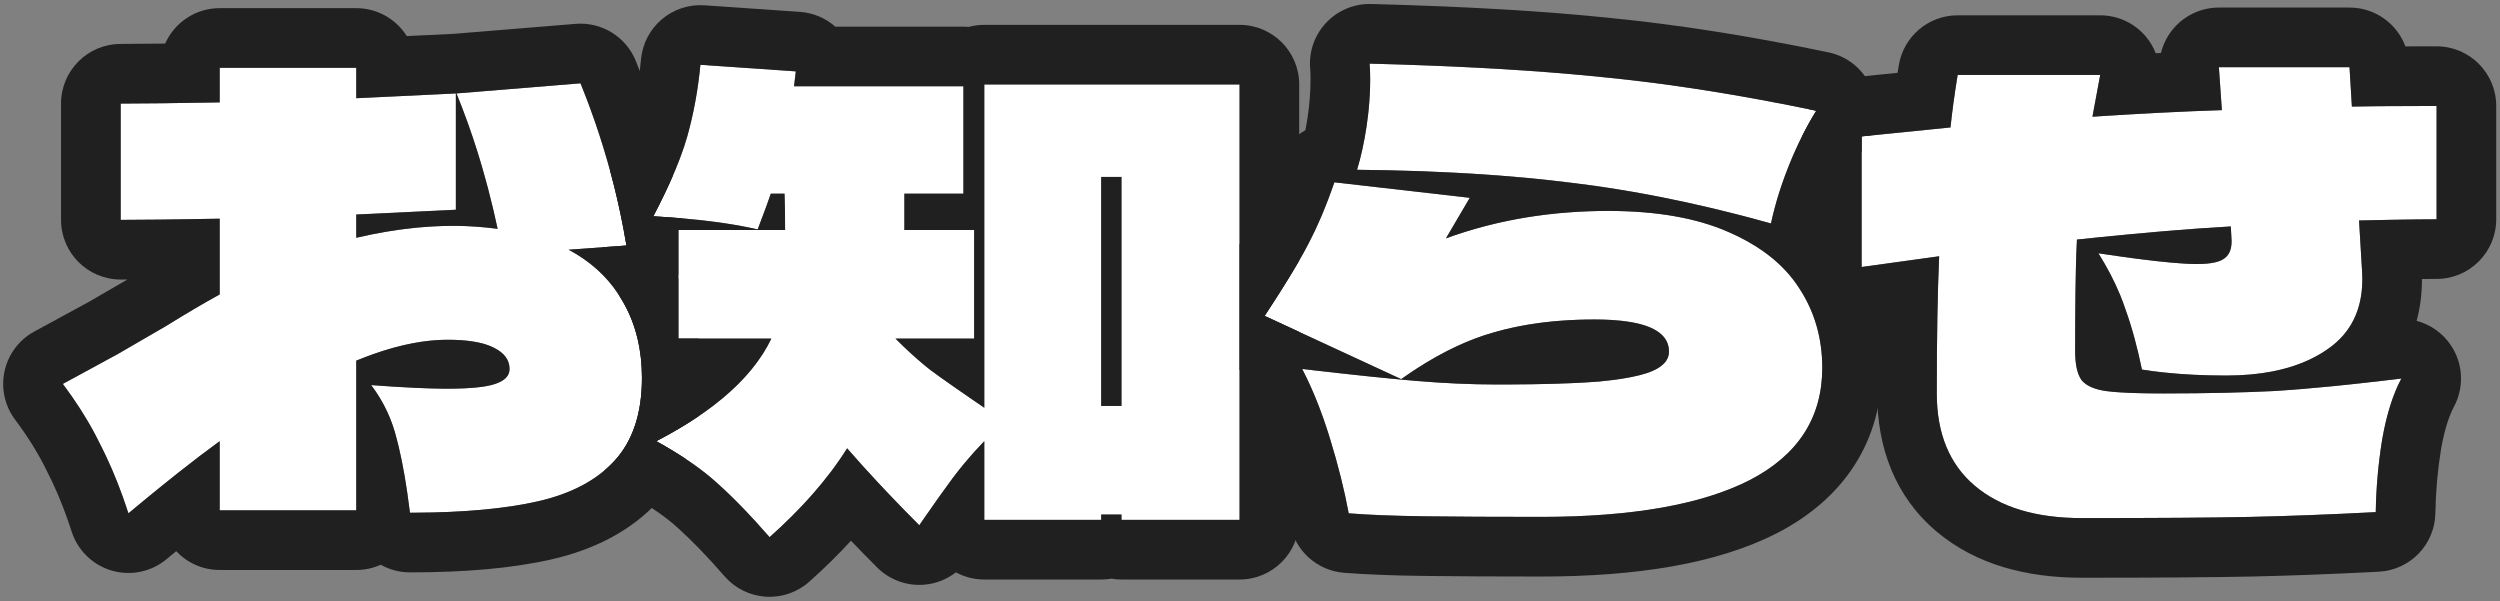 <svg width="503" height="121" viewBox="0 0 503 121" fill="none" xmlns="http://www.w3.org/2000/svg">
<rect x="0" y="0" width="503" height="121" fill="#808080" stroke="none"/>
<path d="M490.24 44.12C486.72 44.12 481.52 44.2 474.64 44.36L475.24 54.44C475.72 61.48 473.4 66.76 468.28 70.28C463.24 73.8 456.44 75.56 447.88 75.56C441.64 75.56 436 75.16 430.96 74.36C430 69.72 428.88 65.64 427.6 62.12C426.4 58.52 424.6 54.8 422.2 50.96C431.72 52.4 438.32 53.12 442 53.12C444.8 53.12 446.68 52.72 447.64 51.92C448.68 51.12 449.12 49.76 448.96 47.84L448.84 45.56C440.28 46.04 429.96 46.92 417.88 48.2C417.64 52.52 417.52 60 417.52 70.64C417.52 73.36 417.96 75.32 418.84 76.52C419.8 77.64 421.44 78.36 423.76 78.68C426.08 79 429.92 79.16 435.28 79.16C443.52 79.16 450.92 79 457.48 78.68C464.12 78.28 472.68 77.44 483.16 76.16C481.48 79.28 480.2 83.32 479.32 88.28C478.52 93.16 478.08 98.08 478 103.04C468.72 103.52 460.32 103.84 452.8 104C445.28 104.16 433.96 104.24 418.84 104.24C409.64 104.24 402.48 102.08 397.36 97.76C392.24 93.44 389.68 87.24 389.68 79.16C389.68 67.8 389.84 58.6 390.16 51.56L374.56 53.72V27.44L392.44 25.64C392.76 22.52 393.24 19 393.88 15.08H422.56L421 23.48C430.76 22.84 439.44 22.4 447.04 22.16L446.44 13.52H472.72L473.2 21.44C476.96 21.36 482.64 21.32 490.24 21.32V44.12Z" fill="white"/>
<path d="M356.32 44.96C342.32 41.04 329 38.32 316.36 36.8C303.8 35.2 289.36 34.32 273.04 34.16C273.84 31.52 274.48 28.6 274.96 25.4C275.44 22.12 275.68 19 275.68 16.04C275.68 14.6 275.64 13.52 275.56 12.8C294.12 13.28 309.88 14.2 322.84 15.56C335.88 16.84 350.08 19.08 365.44 22.28C363.36 25.64 361.52 29.32 359.92 33.32C358.32 37.32 357.12 41.2 356.32 44.96ZM323.56 42.44C333.24 42.44 341.28 43.84 347.68 46.64C354.16 49.44 358.92 53.2 361.96 57.92C365.08 62.64 366.64 68 366.64 74C366.64 84 361.8 91.52 352.12 96.56C342.44 101.52 328.4 104 310 104C300.72 104 292.96 103.96 286.72 103.88C280.48 103.8 275.36 103.6 271.36 103.28C270.48 98.56 269.24 93.6 267.64 88.4C266.04 83.12 264.16 78.4 262 74.24C271.6 75.36 279.24 76.16 284.92 76.64C290.6 77.12 296.04 77.36 301.24 77.36C309.96 77.36 316.8 77.16 321.76 76.76C326.8 76.28 330.4 75.56 332.56 74.6C334.72 73.64 335.8 72.36 335.8 70.76C335.8 66.44 330.8 64.28 320.8 64.28C313.2 64.28 306.4 65.16 300.4 66.92C294.48 68.6 288.32 71.72 281.92 76.28L254.44 63.56C258.6 57.24 261.56 52.36 263.32 48.92C265.16 45.4 266.88 41.32 268.48 36.68L295.72 39.8L290.92 47.96C301 44.28 311.88 42.44 323.56 42.44Z" fill="white"/>
<path d="M249.4 17V104.6H225.64V103.52H221.56V104.6H198.04V88.76C195.72 91.16 193.6 93.64 191.68 96.2C189.84 98.68 187.6 101.84 184.96 105.68C179.6 100.32 174.76 95.16 170.44 90.2C166.68 96.2 161.48 102.16 154.84 108.08C151.08 103.76 147.64 100.2 144.52 97.4C141.4 94.52 137.24 91.64 132.04 88.76C143.8 82.68 151.52 75.8 155.2 68.12H136.48V46.28H157.96C157.96 43.08 157.92 40.64 157.84 38.96H155.08C154.76 40 153.88 42.4 152.44 46.16C146.92 44.88 139.92 44 131.44 43.52C134.72 37.28 137 31.92 138.28 27.44C139.56 22.88 140.44 18.08 140.92 13.04L160.12 14.36L159.76 17.36H193.84V38.96H181.96V46.28H196V68.12H180.16C182.72 70.68 185.08 72.8 187.24 74.48C189.4 76.08 193 78.6 198.04 82.04V17H249.4ZM221.56 35.6V81.68H225.64V35.6H221.56Z" fill="white"/>
<path d="M114.4 50.24C119.2 52.8 122.84 56.28 125.32 60.68C127.88 65.08 129.16 70.2 129.16 76.04C129.16 83.16 127.32 88.72 123.64 92.72C120.04 96.64 114.88 99.36 108.16 100.88C101.44 102.4 92.88 103.16 82.48 103.16C81.76 97.24 80.88 92.32 79.84 88.4C78.88 84.4 77.16 80.76 74.68 77.48C81 77.96 86.12 78.2 90.04 78.2C94.6 78.2 97.8 77.88 99.64 77.24C101.56 76.6 102.52 75.6 102.52 74.24C102.52 72.4 101.44 70.96 99.28 69.92C97.2 68.88 94.12 68.36 90.04 68.36C84.6 68.36 78.48 69.76 71.68 72.56V102.68H44.2V88.76C39.24 92.36 33.12 97.2 25.84 103.28C24.24 98.32 22.4 93.8 20.32 89.72C18.32 85.56 15.76 81.4 12.64 77.24L23.68 71.24L33.4 65.6C37.4 63.12 41 61 44.2 59.24V44C35.08 44.16 28.44 44.24 24.28 44.24V20.84C28.44 20.84 35.08 20.76 44.2 20.6V13.64H71.68V19.76L91.72 18.8V42.2L71.68 43.16V47.84C78.48 46.24 85 45.44 91.24 45.44C94.12 45.44 97.08 45.64 100.12 46.04C98.04 36.28 95.28 27.2 91.84 18.8L116.8 16.76C121.12 27.4 124.2 38.28 126.04 49.4L114.4 50.24Z" fill="white"/>
<path fill-rule="evenodd" clip-rule="evenodd" d="M502.24 44.12C502.24 50.747 496.867 56.12 490.24 56.12C489.373 56.12 488.393 56.125 487.299 56.135C487.302 59.048 486.953 61.874 486.229 64.559C488.969 65.284 491.415 66.971 493.069 69.392C495.598 73.096 495.851 77.9 493.725 81.849C492.851 83.472 491.89 86.156 491.148 90.302C490.452 94.576 490.068 98.885 489.998 103.234C489.896 109.545 484.923 114.698 478.619 115.024C469.245 115.509 460.721 115.834 453.055 115.997C445.402 116.16 433.978 116.24 418.84 116.24C407.862 116.24 397.595 113.659 389.621 106.932C381.241 99.861 377.68 89.975 377.68 79.16C377.68 74.181 377.71 69.59 377.772 65.39L376.205 65.607C372.769 66.082 369.294 65.047 366.678 62.769C364.061 60.489 362.56 57.19 362.56 53.72V27.44C362.56 27.44 362.56 27.44 362.56 27.44C363.462 25.644 364.422 23.924 365.44 22.28C364.919 22.172 364.401 22.064 363.883 21.958C365.69 18.445 369.185 15.921 373.358 15.5L381.795 14.651C381.873 14.155 381.954 13.653 382.036 13.146C382.984 7.342 387.998 3.08 393.88 3.08H422.56C426.126 3.08 429.507 4.666 431.787 7.408C432.619 8.409 433.273 9.525 433.736 10.71C434.088 10.692 434.438 10.674 434.786 10.657C435.271 8.685 436.253 6.848 437.665 5.334C439.935 2.901 443.113 1.52 446.44 1.52H472.72C477.849 1.52 482.261 4.748 483.967 9.331C485.897 9.323 487.988 9.32 490.24 9.32C496.867 9.32 502.24 14.693 502.24 21.32V44.12ZM473.2 21.44L472.72 13.52H446.44L447.04 22.16C446.84 22.166 446.64 22.173 446.44 22.179C442.876 22.296 439.077 22.456 435.045 22.659C434.482 22.688 433.914 22.717 433.341 22.747C429.911 22.927 426.317 23.138 422.56 23.379C422.043 23.412 421.523 23.446 421 23.48L422.56 15.08H393.88C393.24 19 392.76 22.52 392.44 25.64L374.56 27.44V53.72L390.16 51.56C390 55.076 389.88 59.131 389.8 63.724C389.72 68.328 389.68 73.474 389.68 79.16C389.68 87.24 392.24 93.44 397.36 97.76C402.48 102.08 409.64 104.24 418.84 104.24C433.96 104.24 445.28 104.16 452.8 104C460.32 103.84 468.72 103.52 478 103.04C478.077 98.225 478.494 93.448 479.25 88.708C479.273 88.565 479.296 88.423 479.32 88.28C480.2 83.32 481.48 79.28 483.16 76.16C481.856 76.319 480.583 76.472 479.339 76.617C477.201 76.867 475.15 77.097 473.188 77.308C473.164 77.31 473.14 77.313 473.116 77.315C471.901 77.445 470.719 77.567 469.572 77.682C465.008 78.136 460.977 78.469 457.48 78.68C454.458 78.827 451.258 78.941 447.88 79.02C443.924 79.114 439.724 79.16 435.28 79.16C433.402 79.16 431.711 79.14 430.207 79.101C427.416 79.028 425.267 78.888 423.76 78.68C421.734 78.401 420.226 77.816 419.237 76.927C419.094 76.797 418.961 76.662 418.84 76.52C417.96 75.32 417.52 73.36 417.52 70.64C417.52 70.394 417.52 70.15 417.52 69.907C417.521 68.473 417.524 67.098 417.529 65.782C417.529 65.68 417.53 65.578 417.53 65.477C417.55 60.837 417.598 56.941 417.674 53.788C417.729 51.551 417.797 49.688 417.88 48.2C419.516 48.027 421.12 47.861 422.692 47.702C424.605 47.509 426.47 47.326 428.288 47.155C430.116 46.983 431.895 46.821 433.626 46.671C434.726 46.575 435.806 46.484 436.867 46.397C437.052 46.382 437.236 46.367 437.419 46.352C438.989 46.226 440.516 46.109 442 46.002C442.223 45.985 442.446 45.969 442.668 45.954C442.789 45.945 442.91 45.937 443.03 45.928C445.049 45.787 446.986 45.664 448.84 45.56L448.96 47.84C449.12 49.76 448.68 51.12 447.64 51.92C446.68 52.72 444.8 53.12 442 53.12C440.66 53.12 438.935 53.025 436.822 52.834C434.809 52.652 432.444 52.384 429.728 52.029C427.463 51.733 424.953 51.377 422.2 50.96C423.995 53.832 425.454 56.637 426.578 59.375C426.956 60.297 427.297 61.212 427.6 62.12C427.814 62.709 428.024 63.315 428.229 63.936C428.561 64.937 428.88 65.98 429.188 67.063C429.301 67.459 429.412 67.862 429.522 68.269C430.035 70.179 430.515 72.21 430.96 74.36C432.354 74.581 433.794 74.772 435.28 74.932C439.166 75.351 443.366 75.56 447.88 75.56C451.278 75.56 454.398 75.283 457.242 74.728C457.256 74.725 457.271 74.722 457.286 74.719C461.586 73.875 465.251 72.395 468.28 70.28C470.313 68.882 471.906 67.206 473.056 65.252C474.533 62.742 475.282 59.774 475.301 56.348C475.304 55.727 475.284 55.091 475.24 54.44L474.64 44.36C479.471 44.248 483.473 44.175 486.648 44.141C487.994 44.127 489.191 44.12 490.24 44.12V21.32C485.49 21.32 481.49 21.336 478.24 21.367C476.29 21.386 474.61 21.41 473.2 21.44Z" fill="#202020"/>
<path fill-rule="evenodd" clip-rule="evenodd" d="M307.051 43.751C309.85 43.291 312.701 42.952 315.604 42.734C315.619 42.733 315.633 42.732 315.647 42.731C318.243 42.537 320.881 42.44 323.56 42.44C333.24 42.44 341.28 43.84 347.68 46.64C350.325 47.783 352.684 49.086 354.756 50.548C357.102 52.205 359.082 54.068 360.693 56.135C361.144 56.714 361.567 57.309 361.96 57.92C365.08 62.64 366.64 68 366.64 74C366.64 84 361.8 91.52 352.12 96.56C342.44 101.52 328.4 104 310 104C300.72 104 292.96 103.96 286.72 103.88C280.48 103.8 275.36 103.6 271.36 103.28C270.48 98.56 269.24 93.6 267.64 88.4C267.488 87.898 267.334 87.401 267.177 86.91C266.618 85.162 266.028 83.478 265.405 81.859C264.36 79.139 263.225 76.599 262 74.24C267.213 74.848 271.848 75.362 275.905 75.781C278.06 76.004 280.051 76.2 281.879 76.37C281.917 76.373 281.954 76.377 281.992 76.38C283.02 76.475 283.996 76.562 284.92 76.64C290.6 77.12 296.04 77.36 301.24 77.36C301.96 77.36 302.668 77.359 303.362 77.356C303.395 77.356 303.428 77.356 303.461 77.356C305.245 77.348 306.944 77.332 308.557 77.306C313.882 77.222 318.283 77.04 321.76 76.76C322.775 76.663 323.731 76.557 324.629 76.441C325.194 76.368 325.735 76.291 326.253 76.21C329.006 75.782 331.109 75.245 332.56 74.6C334.72 73.64 335.8 72.36 335.8 70.76C335.8 67.688 333.272 65.708 328.214 64.821C327.643 64.72 327.039 64.634 326.404 64.562C325.723 64.484 325.006 64.423 324.251 64.377C323.176 64.312 322.026 64.28 320.8 64.28C316.027 64.28 311.569 64.627 307.427 65.321C305.28 65.681 303.218 66.134 301.24 66.681C300.959 66.759 300.679 66.838 300.4 66.92C295.478 68.317 290.39 70.709 285.135 74.097C284.07 74.784 282.999 75.512 281.92 76.28L254.44 63.56C257.065 59.573 259.212 56.159 260.881 53.318C261.858 51.656 262.671 50.19 263.32 48.92C264.166 47.303 264.986 45.568 265.78 43.715C266.715 41.533 267.615 39.189 268.48 36.68L295.72 39.8L290.92 47.96C291.995 47.568 293.078 47.197 294.171 46.846C294.427 46.764 294.684 46.683 294.941 46.603C297.747 45.731 300.613 44.997 303.538 44.399C304.7 44.161 305.871 43.946 307.051 43.751ZM292.689 34.747C293.897 34.81 295.093 34.877 296.276 34.95C299.983 35.178 303.567 35.453 307.026 35.776C310.245 36.076 313.356 36.417 316.36 36.8C318.736 37.086 321.136 37.414 323.56 37.784C330.413 38.832 337.458 40.218 344.696 41.944C346.198 42.302 347.708 42.674 349.227 43.062C349.232 43.063 349.238 43.065 349.244 43.066C351.583 43.663 353.942 44.294 356.32 44.96C356.774 42.826 357.357 40.653 358.069 38.442C358.223 37.965 358.382 37.486 358.548 37.006C358.959 35.812 359.407 34.608 359.892 33.392C359.901 33.368 359.911 33.344 359.92 33.32C361.52 29.32 363.36 25.64 365.44 22.28C361.201 21.397 357.05 20.587 352.987 19.85C342.33 17.917 332.281 16.487 322.84 15.56C312.786 14.505 301.045 13.715 287.62 13.189C283.741 13.037 279.721 12.908 275.56 12.8C275.64 13.52 275.68 14.6 275.68 16.04C275.68 18.017 275.573 20.066 275.359 22.187C275.341 22.361 275.323 22.535 275.304 22.711C275.21 23.577 275.098 24.455 274.968 25.345C274.966 25.363 274.963 25.381 274.96 25.4C274.48 28.6 273.84 31.52 273.04 34.16C277.134 34.2 281.108 34.285 284.965 34.416C285.112 34.421 285.259 34.426 285.406 34.431C285.829 34.446 286.251 34.462 286.672 34.477C288.711 34.554 290.717 34.644 292.689 34.747ZM263.09 23.639C263.494 20.876 263.68 18.348 263.68 16.04C263.68 15.423 263.672 14.947 263.659 14.594C263.646 14.261 263.633 14.119 263.633 14.119C263.633 14.119 263.633 14.121 263.634 14.125C263.251 10.679 264.377 7.236 266.723 4.682C269.069 2.128 272.404 0.714 275.871 0.804C294.606 1.289 310.687 2.22 324.052 3.621C337.583 4.951 352.201 7.264 367.888 10.532C371.72 11.331 374.923 13.948 376.467 17.546C377.811 20.675 377.753 24.203 376.359 27.259L374.56 27.44V30.429C373.297 32.667 372.128 35.112 371.062 37.777C369.828 40.862 368.907 43.774 368.267 46.519C369.636 48.017 370.889 49.628 372.009 51.361C376.481 58.151 378.64 65.82 378.64 74C378.64 81.022 376.911 87.714 373.101 93.635C369.327 99.498 363.948 103.931 357.662 107.204L357.593 107.24C345.429 113.472 329.154 116 310 116C300.691 116 292.876 115.96 286.567 115.879C280.188 115.797 274.774 115.591 270.403 115.242C265 114.81 260.557 110.808 259.564 105.479C258.778 101.263 257.654 96.749 256.171 91.929L256.156 91.88C254.734 87.187 253.116 83.171 251.35 79.77C250.525 78.18 250.081 76.46 250.01 74.733L249.4 74.45V49.134C250.821 46.8 251.89 44.915 252.637 43.454C252.647 43.437 252.656 43.419 252.665 43.401L252.686 43.361C254.193 40.478 255.688 36.968 257.136 32.768C258.129 29.887 260.135 27.589 262.653 26.19C262.81 25.379 262.956 24.529 263.09 23.639Z" fill="#202020"/>
<path fill-rule="evenodd" clip-rule="evenodd" d="M249.4 5C256.028 5 261.4 10.373 261.4 17V52.426C259.666 55.435 257.346 59.146 254.44 63.56L261.4 66.782V104.6C261.4 111.227 256.028 116.6 249.4 116.6H225.64C224.945 116.6 224.263 116.541 223.6 116.427C222.937 116.541 222.256 116.6 221.56 116.6H198.04C195.971 116.6 194.024 116.076 192.325 115.154C190.535 116.546 188.366 117.418 186.058 117.63C182.507 117.956 178.996 116.686 176.475 114.165C174.667 112.358 172.913 110.568 171.211 108.795C168.646 111.599 165.846 114.345 162.826 117.037C160.432 119.171 157.283 120.259 154.082 120.056C150.881 119.853 147.895 118.378 145.789 115.958C142.244 111.886 139.154 108.707 136.505 106.331C136.464 106.293 136.422 106.256 136.381 106.218C134.184 104.19 130.893 101.842 126.226 99.257C124.255 98.165 122.671 96.566 121.599 94.674C122.328 94.06 123.008 93.409 123.64 92.72C126.187 89.952 127.852 86.438 128.637 82.176C128.901 80.738 129.066 79.214 129.13 77.606C129.142 77.302 129.15 76.995 129.155 76.685C129.159 76.471 129.16 76.256 129.16 76.04C129.16 73.234 128.865 70.594 128.274 68.12C127.635 65.446 126.65 62.966 125.32 60.68C125.054 60.207 124.774 59.745 124.48 59.293V53.295C123.17 52.362 122.042 51.163 121.185 49.75L126.04 49.4C125.868 48.358 125.685 47.318 125.49 46.28C125.298 45.25 125.094 44.222 124.88 43.197C124.633 42.015 124.373 40.836 124.097 39.66C123.67 37.831 123.207 36.01 122.711 34.194C124.682 30.121 125.981 26.799 126.735 24.169C127.805 20.351 128.559 16.268 128.974 11.902C129.591 5.427 135.254 0.622 141.743 1.068L160.943 2.388C163.594 2.571 166.091 3.625 168.058 5.36H193.84C194.206 5.36 194.568 5.376 194.925 5.408C195.919 5.142 196.963 5 198.04 5H249.4ZM198.04 17V82.04C197.051 81.365 196.117 80.725 195.238 80.12C194.221 79.42 193.278 78.767 192.409 78.163C190.208 76.63 188.485 75.402 187.24 74.48C186.847 74.174 186.447 73.853 186.04 73.518C184.214 72.013 182.254 70.214 180.16 68.12H196V46.28H181.96V38.96H193.84V17.36H159.76L160.12 14.36L140.92 13.04C140.44 18.08 139.56 22.88 138.28 27.44C137.884 28.827 137.392 30.298 136.804 31.854C136.504 32.647 136.18 33.461 135.831 34.297C134.651 37.122 133.188 40.196 131.44 43.52C133.183 43.619 134.863 43.734 136.48 43.867C139.269 44.095 141.871 44.373 144.288 44.702C144.855 44.779 145.412 44.859 145.958 44.941C148.308 45.297 150.468 45.703 152.44 46.16C153.822 42.553 154.688 40.197 155.039 39.093C155.054 39.047 155.067 39.002 155.08 38.96H157.84C157.853 39.227 157.865 39.514 157.876 39.82C157.932 41.436 157.96 43.589 157.96 46.28H136.48V68.12H155.2C153.167 72.364 149.899 76.364 145.398 80.12C144.79 80.627 144.161 81.129 143.509 81.626C140.247 84.115 136.425 86.493 132.04 88.76C136.555 91.26 140.285 93.76 143.232 96.261C143.679 96.64 144.109 97.02 144.52 97.4C146.842 99.483 149.34 101.987 152.015 104.911C152.936 105.918 153.878 106.974 154.84 108.08C157.871 105.378 160.602 102.667 163.033 99.948C163.141 99.828 163.248 99.707 163.355 99.587C166.111 96.469 168.473 93.34 170.44 90.2C172.345 92.387 174.35 94.612 176.457 96.876C177.219 97.695 177.994 98.519 178.782 99.348C180.758 101.427 182.818 103.537 184.96 105.68C185.328 105.145 185.688 104.623 186.04 104.115C188.217 100.973 190.097 98.335 191.68 96.2C191.791 96.052 191.903 95.904 192.016 95.757C192.64 94.937 193.285 94.125 193.951 93.322C195.237 91.771 196.6 90.25 198.04 88.76V104.6H221.56V103.52H225.64V104.6H249.4V17H198.04ZM225.64 81.68V35.6H221.56V81.68H225.64Z" fill="#202020"/>
<path fill-rule="evenodd" clip-rule="evenodd" d="M123.586 37.546C124.001 39.212 124.387 40.883 124.745 42.559C125.229 44.83 125.661 47.11 126.04 49.4L114.4 50.24C114.906 50.51 115.4 50.791 115.88 51.081C119.955 53.545 123.101 56.744 125.32 60.68C125.468 60.935 125.612 61.192 125.752 61.452C128.024 65.676 129.16 70.538 129.16 76.04C129.16 83.16 127.32 88.72 123.64 92.72C120.04 96.64 114.88 99.36 108.16 100.88C101.698 102.342 93.535 103.1 83.67 103.157C83.276 103.159 82.879 103.16 82.48 103.16C82.46 102.999 82.441 102.839 82.421 102.68C81.801 97.688 81.065 93.421 80.213 89.878C80.091 89.37 79.966 88.878 79.84 88.4C79.386 86.512 78.764 84.704 77.972 82.976C77.086 81.043 75.989 79.212 74.68 77.48C78.014 77.733 81.014 77.92 83.68 78.039C85.624 78.126 87.391 78.178 88.98 78.195C89.343 78.198 89.696 78.2 90.04 78.2C90.574 78.2 91.09 78.196 91.587 78.187C92.94 78.163 94.155 78.106 95.231 78.017C95.284 78.013 95.336 78.009 95.387 78.004C97.214 77.846 98.631 77.591 99.64 77.24C101.56 76.6 102.52 75.6 102.52 74.24C102.52 72.4 101.44 70.96 99.28 69.92C98.599 69.579 97.81 69.295 96.915 69.066C96.872 69.055 96.829 69.044 96.785 69.033C95.558 68.73 94.133 68.529 92.512 68.431C91.734 68.384 90.909 68.36 90.04 68.36C85.543 68.36 80.581 69.317 75.154 71.23C74.017 71.631 72.858 72.075 71.68 72.56V102.68H44.2V88.76C41.682 90.588 38.864 92.735 35.748 95.202C34.606 96.106 33.423 97.054 32.2 98.045C30.189 99.674 28.069 101.419 25.84 103.28C24.472 99.041 22.93 95.123 21.212 91.527C20.919 90.915 20.622 90.313 20.32 89.72C19.943 88.937 19.547 88.153 19.13 87.37C17.336 83.993 15.172 80.617 12.64 77.24L23.68 71.24L33.4 65.6C37.4 63.12 41 61 44.2 59.24V44C41.311 44.051 38.671 44.093 36.28 44.128C34.828 44.149 33.468 44.167 32.2 44.182C28.962 44.221 26.322 44.24 24.28 44.24V20.84C28.44 20.84 35.08 20.76 44.2 20.6V13.64H71.68V19.76L91.72 18.8V42.2L71.68 43.16V47.84C71.754 47.823 71.828 47.805 71.901 47.788C75.926 46.851 79.852 46.194 83.68 45.818C85.036 45.685 86.38 45.587 87.712 45.524C88.897 45.468 90.073 45.44 91.24 45.44C91.451 45.44 91.663 45.441 91.875 45.443C94.555 45.47 97.303 45.669 100.12 46.04C99.844 44.748 99.557 43.468 99.258 42.2C98.572 39.29 97.822 36.443 97.01 33.659C96.7 32.595 96.381 31.541 96.053 30.496C94.785 26.461 93.38 22.562 91.84 18.8L116.8 16.76C119.573 23.59 121.835 30.518 123.586 37.546ZM91.226 6.81L115.822 4.8C121.048 4.373 125.946 7.388 127.918 12.246C130.99 19.811 133.484 27.503 135.396 35.318C134.297 37.858 132.979 40.592 131.44 43.52C133.464 43.635 135.403 43.772 137.259 43.932C137.406 44.714 137.547 45.496 137.682 46.28H136.48V55.317C136.412 55.437 136.342 55.556 136.269 55.673C136.34 55.805 136.41 55.936 136.48 56.068V68.12H140.512C140.95 70.701 141.16 73.347 141.16 76.04C141.16 78.655 140.964 81.239 140.539 83.757C137.99 85.481 135.157 87.148 132.04 88.76C134.209 89.961 136.197 91.162 138.004 92.364C136.658 95.414 134.84 98.269 132.471 100.845C126.796 107.02 119.207 110.684 110.807 112.584C102.899 114.373 93.368 115.16 82.48 115.16C80.356 115.16 78.349 114.605 76.606 113.625C75.103 114.303 73.435 114.68 71.68 114.68H44.2C40.75 114.68 37.64 113.224 35.451 110.894C34.822 111.415 34.182 111.947 33.532 112.49C30.47 115.047 26.338 115.916 22.506 114.808C18.675 113.7 15.644 110.76 14.419 106.964C12.989 102.53 11.383 98.611 9.629 95.17C9.586 95.087 9.545 95.004 9.505 94.919C7.883 91.546 5.748 88.052 3.04 84.44C0.948 81.651 0.172 78.09 0.915 74.683C1.658 71.276 3.846 68.361 6.91 66.697L17.802 60.777L25.625 56.238C25.152 56.239 24.704 56.24 24.28 56.24C17.652 56.24 12.28 50.867 12.28 44.24V20.84C12.28 14.213 17.652 8.84 24.28 8.84C26.504 8.84 29.484 8.816 33.23 8.769C35.098 4.569 39.307 1.64 44.2 1.64H71.68C75.962 1.64 79.721 3.883 81.845 7.259L91.145 6.814C91.172 6.812 91.199 6.811 91.226 6.81Z" fill="#202020"/>
</svg>
